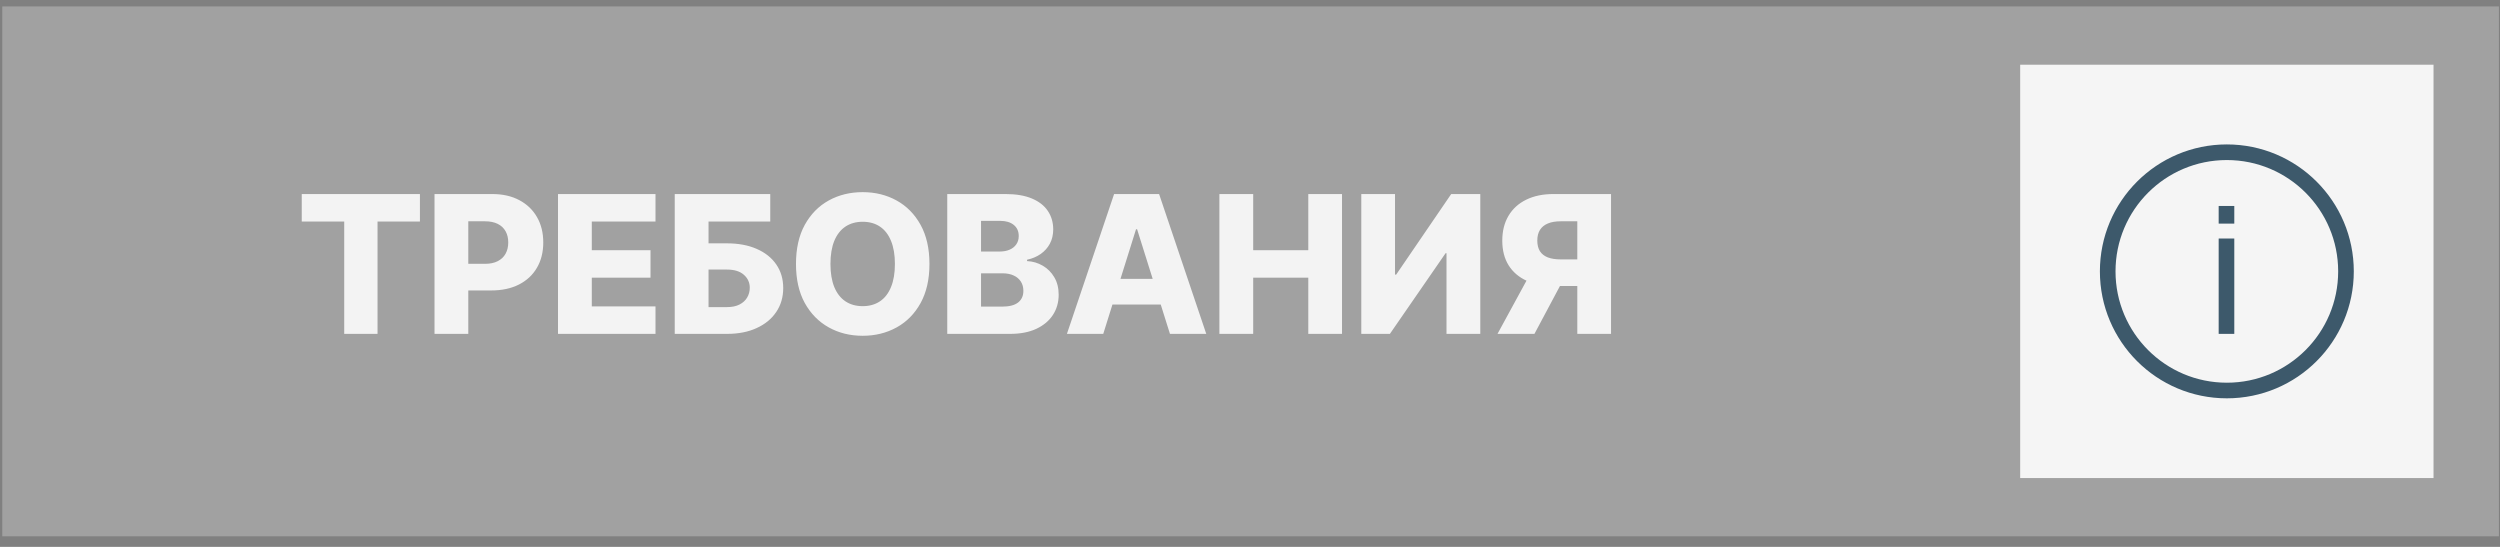 <?xml version="1.0" encoding="UTF-8"?> <svg xmlns="http://www.w3.org/2000/svg" width="160" height="35" viewBox="0 0 160 35" fill="none"><rect x="0" y="0" width="160" height="35" fill="#808080" stroke="none"/><rect width="159.784" height="33.912" transform="translate(0.146 0.412)" fill="#F3F3F3" fill-opacity="0.29"></rect><path d="M19.312 14.176V12.419H26.875V14.176H24.162V21.368H22.03V14.176H19.312ZM27.809 21.368V12.419H31.505C32.175 12.419 32.753 12.55 33.24 12.812C33.729 13.072 34.106 13.434 34.371 13.9C34.637 14.364 34.769 14.902 34.769 15.517C34.769 16.135 34.634 16.675 34.363 17.138C34.095 17.598 33.712 17.955 33.214 18.209C32.715 18.462 32.124 18.589 31.44 18.589H29.159V16.885H31.038C31.364 16.885 31.636 16.828 31.855 16.714C32.076 16.601 32.244 16.442 32.357 16.238C32.471 16.031 32.528 15.791 32.528 15.517C32.528 15.24 32.471 15.002 32.357 14.8C32.244 14.597 32.076 14.439 31.855 14.329C31.633 14.218 31.361 14.163 31.038 14.163H29.971V21.368H27.809ZM35.712 21.368V12.419H41.952V14.176H37.875V16.011H41.633V17.772H37.875V19.611H41.952V21.368H35.712ZM43.183 21.368V12.419H49.296V14.176H45.346V15.574H46.526C47.254 15.574 47.888 15.692 48.426 15.928C48.968 16.164 49.386 16.496 49.68 16.924C49.977 17.352 50.126 17.856 50.126 18.436C50.126 19.015 49.977 19.525 49.68 19.965C49.386 20.405 48.968 20.749 48.426 20.996C47.888 21.244 47.254 21.368 46.526 21.368H43.183ZM45.346 19.655H46.526C46.84 19.655 47.105 19.601 47.321 19.493C47.539 19.383 47.704 19.234 47.815 19.047C47.928 18.858 47.985 18.648 47.985 18.418C47.985 18.086 47.86 17.809 47.609 17.588C47.359 17.364 46.998 17.252 46.526 17.252H45.346V19.655ZM59.485 16.893C59.485 17.878 59.295 18.712 58.917 19.397C58.538 20.082 58.025 20.602 57.379 20.957C56.735 21.312 56.012 21.49 55.211 21.49C54.407 21.49 53.684 21.311 53.04 20.953C52.396 20.594 51.885 20.074 51.506 19.393C51.13 18.708 50.943 17.875 50.943 16.893C50.943 15.909 51.13 15.074 51.506 14.39C51.885 13.705 52.396 13.185 53.04 12.83C53.684 12.475 54.407 12.297 55.211 12.297C56.012 12.297 56.735 12.475 57.379 12.83C58.025 13.185 58.538 13.705 58.917 14.39C59.295 15.074 59.485 15.909 59.485 16.893ZM57.274 16.893C57.274 16.311 57.191 15.819 57.025 15.417C56.861 15.015 56.626 14.71 56.317 14.503C56.011 14.297 55.642 14.193 55.211 14.193C54.783 14.193 54.415 14.297 54.106 14.503C53.797 14.71 53.56 15.015 53.394 15.417C53.231 15.819 53.149 16.311 53.149 16.893C53.149 17.476 53.231 17.968 53.394 18.37C53.56 18.772 53.797 19.077 54.106 19.284C54.415 19.49 54.783 19.594 55.211 19.594C55.642 19.594 56.011 19.49 56.317 19.284C56.626 19.077 56.861 18.772 57.025 18.37C57.191 17.968 57.274 17.476 57.274 16.893ZM60.624 21.368V12.419H64.356C65.026 12.419 65.587 12.514 66.038 12.703C66.492 12.893 66.833 13.158 67.06 13.498C67.29 13.839 67.406 14.234 67.406 14.682C67.406 15.023 67.334 15.328 67.192 15.596C67.049 15.861 66.852 16.081 66.602 16.256C66.351 16.43 66.061 16.553 65.732 16.622V16.71C66.093 16.727 66.427 16.825 66.733 17.003C67.041 17.18 67.289 17.428 67.475 17.745C67.662 18.06 67.755 18.433 67.755 18.864C67.755 19.345 67.633 19.774 67.388 20.153C67.143 20.529 66.79 20.826 66.326 21.044C65.863 21.26 65.301 21.368 64.64 21.368H60.624ZM62.787 19.624H64.124C64.593 19.624 64.938 19.535 65.16 19.358C65.384 19.18 65.496 18.933 65.496 18.615C65.496 18.385 65.442 18.187 65.335 18.021C65.227 17.852 65.074 17.722 64.876 17.632C64.678 17.539 64.44 17.492 64.163 17.492H62.787V19.624ZM62.787 16.098H63.984C64.22 16.098 64.43 16.059 64.614 15.98C64.797 15.902 64.94 15.788 65.042 15.639C65.147 15.491 65.199 15.312 65.199 15.102C65.199 14.802 65.093 14.566 64.88 14.394C64.668 14.222 64.38 14.136 64.019 14.136H62.787V16.098ZM70.608 21.368H68.283L71.302 12.419H74.182L77.201 21.368H74.877L72.775 14.674H72.705L70.608 21.368ZM70.297 17.846H75.156V19.489H70.297V17.846ZM78.041 21.368V12.419H80.204V16.011H83.73V12.419H85.889V21.368H83.73V17.772H80.204V21.368H78.041ZM87.123 12.419H89.281V17.575H89.355L92.877 12.419H94.738V21.368H92.576V16.203H92.519L88.953 21.368H87.123V12.419ZM103.106 21.368H100.948V14.163H99.882C99.558 14.163 99.286 14.209 99.064 14.302C98.843 14.393 98.674 14.53 98.558 14.713C98.444 14.894 98.387 15.122 98.387 15.399C98.387 15.676 98.444 15.903 98.558 16.081C98.671 16.256 98.839 16.387 99.06 16.474C99.284 16.558 99.557 16.601 99.877 16.601H101.813V18.305H99.48C98.798 18.305 98.207 18.193 97.706 17.968C97.207 17.741 96.823 17.412 96.552 16.981C96.281 16.547 96.146 16.02 96.146 15.399C96.146 14.787 96.278 14.259 96.543 13.813C96.808 13.364 97.186 13.021 97.675 12.782C98.164 12.54 98.744 12.419 99.414 12.419H103.106V21.368ZM98.068 17.278H100.384L98.204 21.368H95.84L98.068 17.278Z" fill="#F3F3F3"></path><rect x="129.292" y="4.142" width="26.453" height="26.453" fill="#F5F5F5"></rect><line x1="142.495" y1="15.265" x2="142.495" y2="21.368" stroke="#3D596B"></line><line x1="142.495" y1="13.182" x2="142.495" y2="14.311" stroke="#3D596B"></line><circle cx="142.518" cy="17.368" r="7.625" stroke="#3D596B"></circle></svg> 
